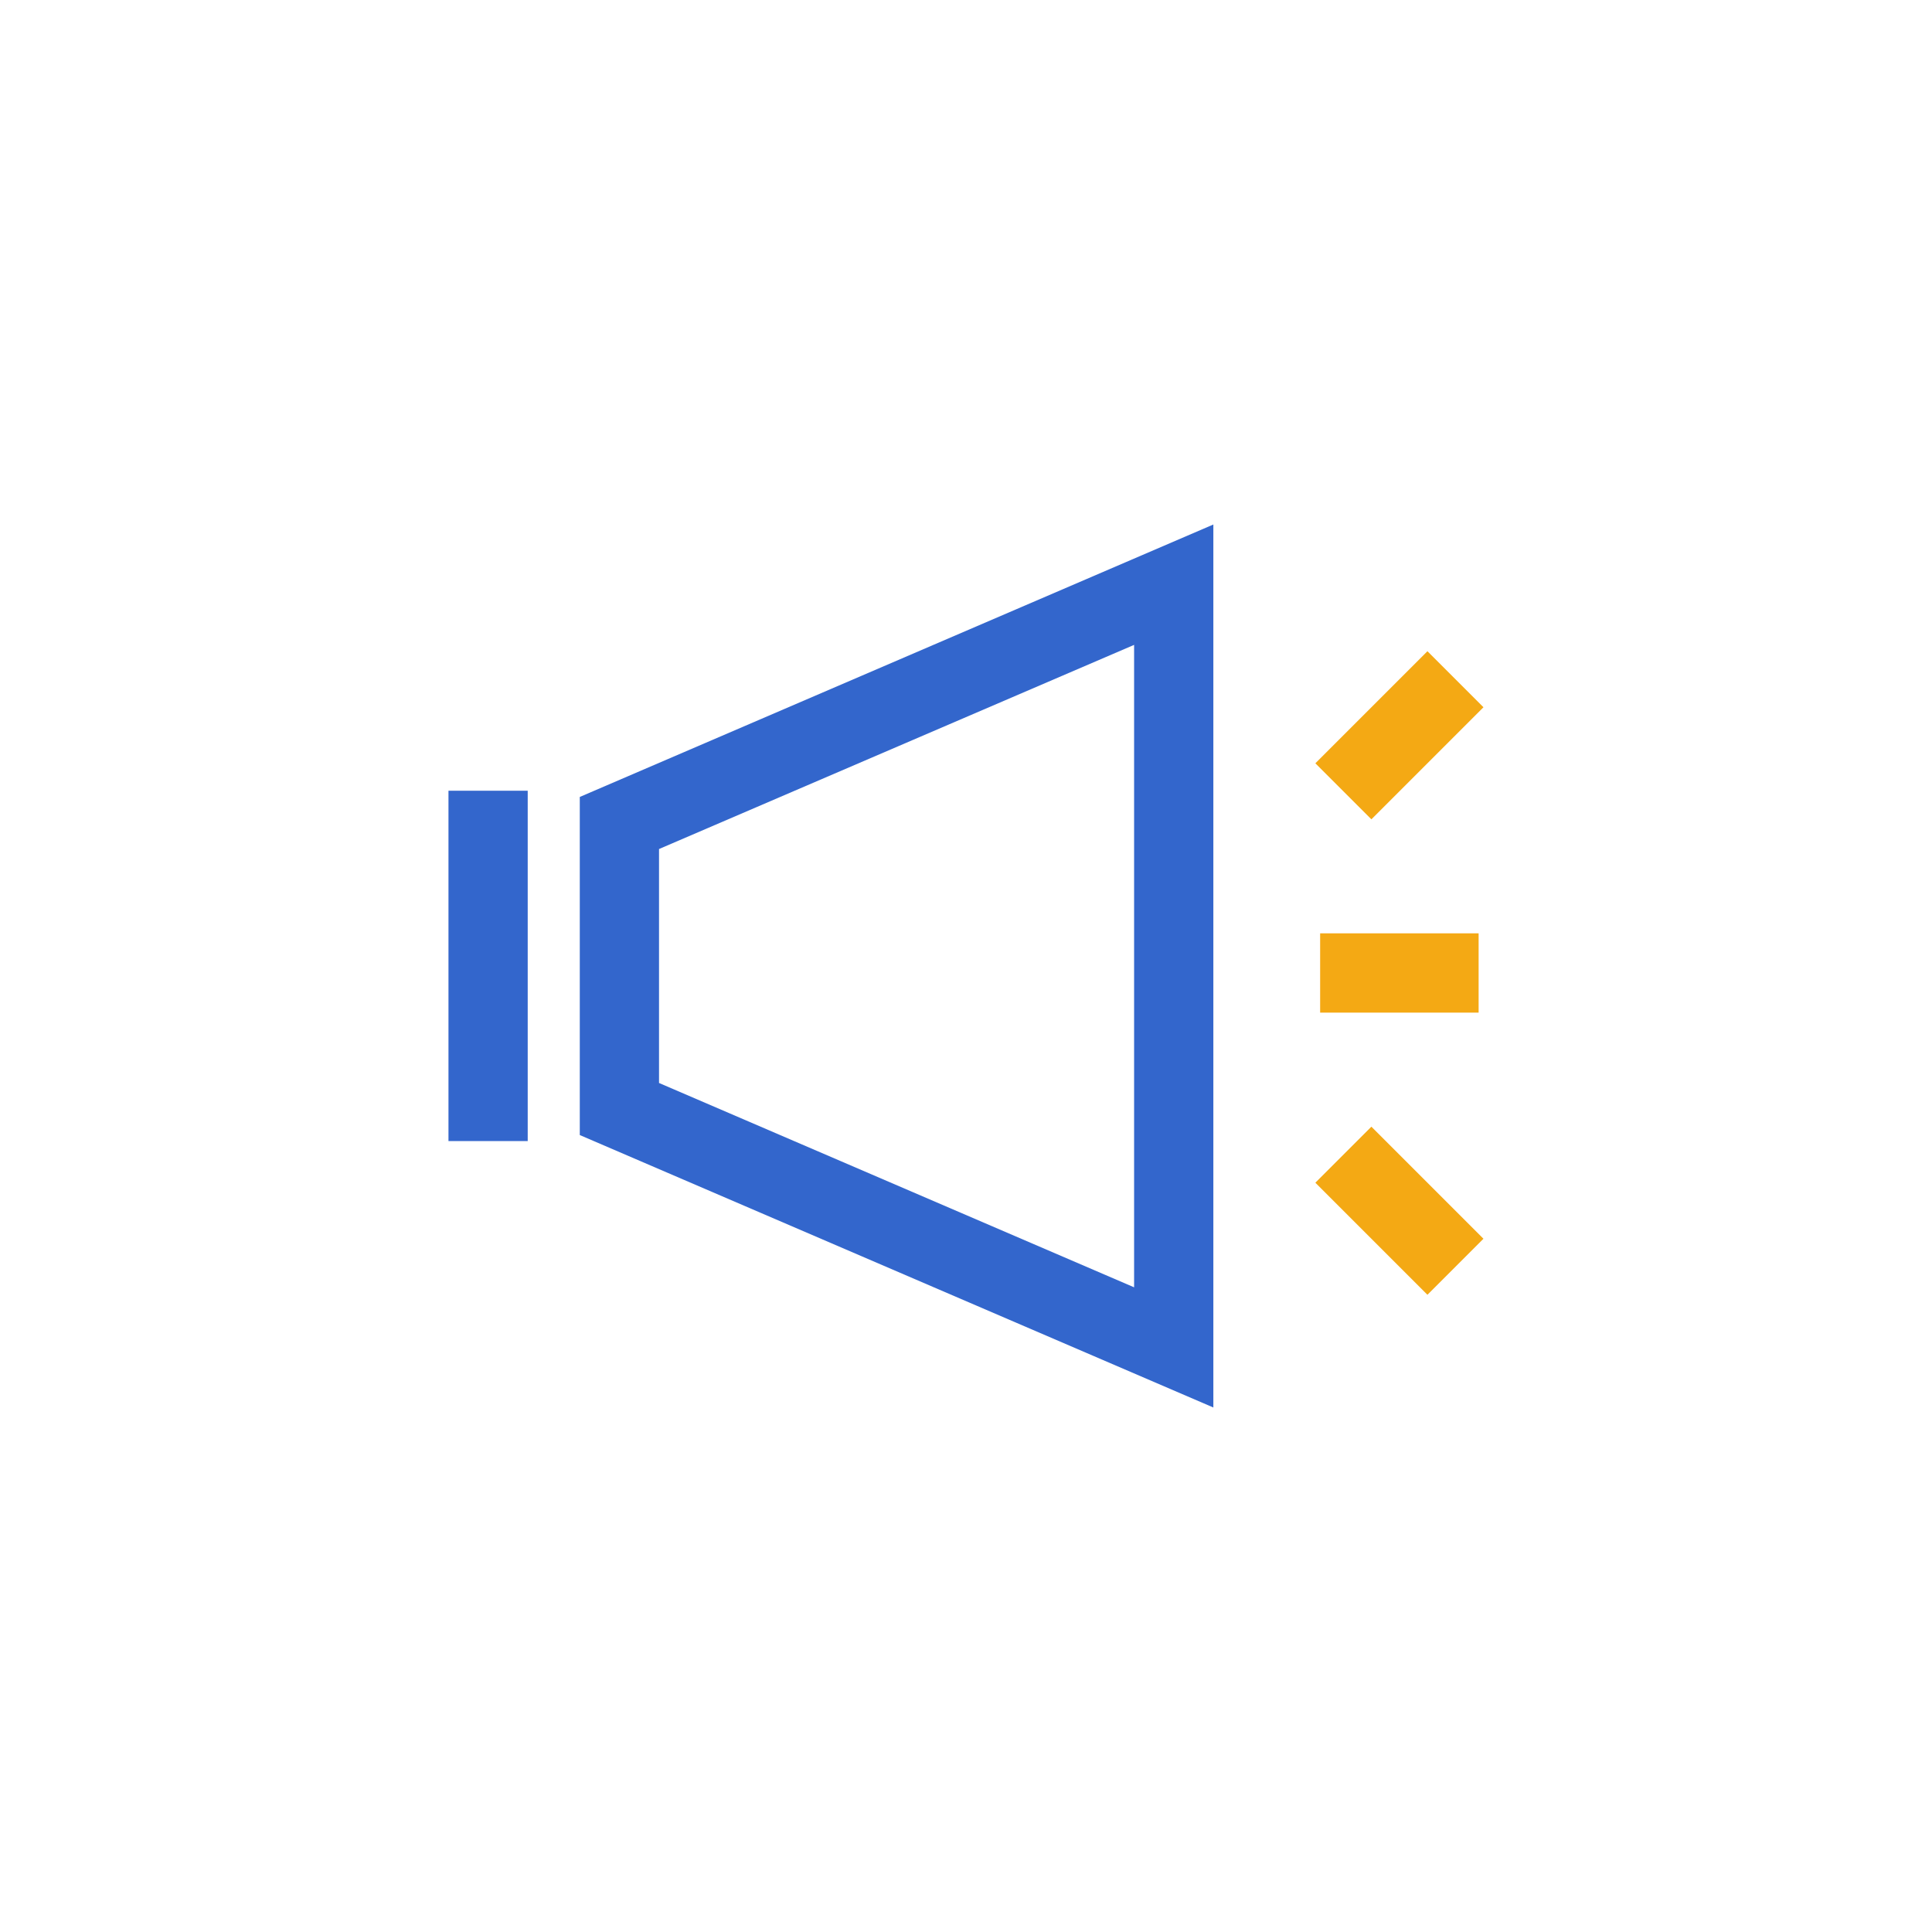<?xml version="1.0" standalone="no"?><!DOCTYPE svg PUBLIC "-//W3C//DTD SVG 1.1//EN" "http://www.w3.org/Graphics/SVG/1.1/DTD/svg11.dtd"><svg t="1587525095108" class="icon" viewBox="0 0 1024 1024" version="1.1" xmlns="http://www.w3.org/2000/svg" p-id="1160" width="48" height="48" xmlns:xlink="http://www.w3.org/1999/xlink"><defs><style type="text/css"></style></defs><path d="M643.1 746L307.3 601.6V422.4L643.1 278v468zM349.3 574l251.8 108.3V341.8L349.3 450v124zM237.7 419.1h42v185.7h-42z" fill="#3366CC" p-id="1161"></path><path d="M699.7 494.7h84v42h-84zM697.172 626.863l29.698-29.698 59.397 59.396-29.698 29.699z" fill="#F4A914" p-id="1162"></path><path d="M697.174 404.563l59.396-59.396 29.699 29.698-59.397 59.396z" fill="#F4A914" p-id="1163"></path></svg>